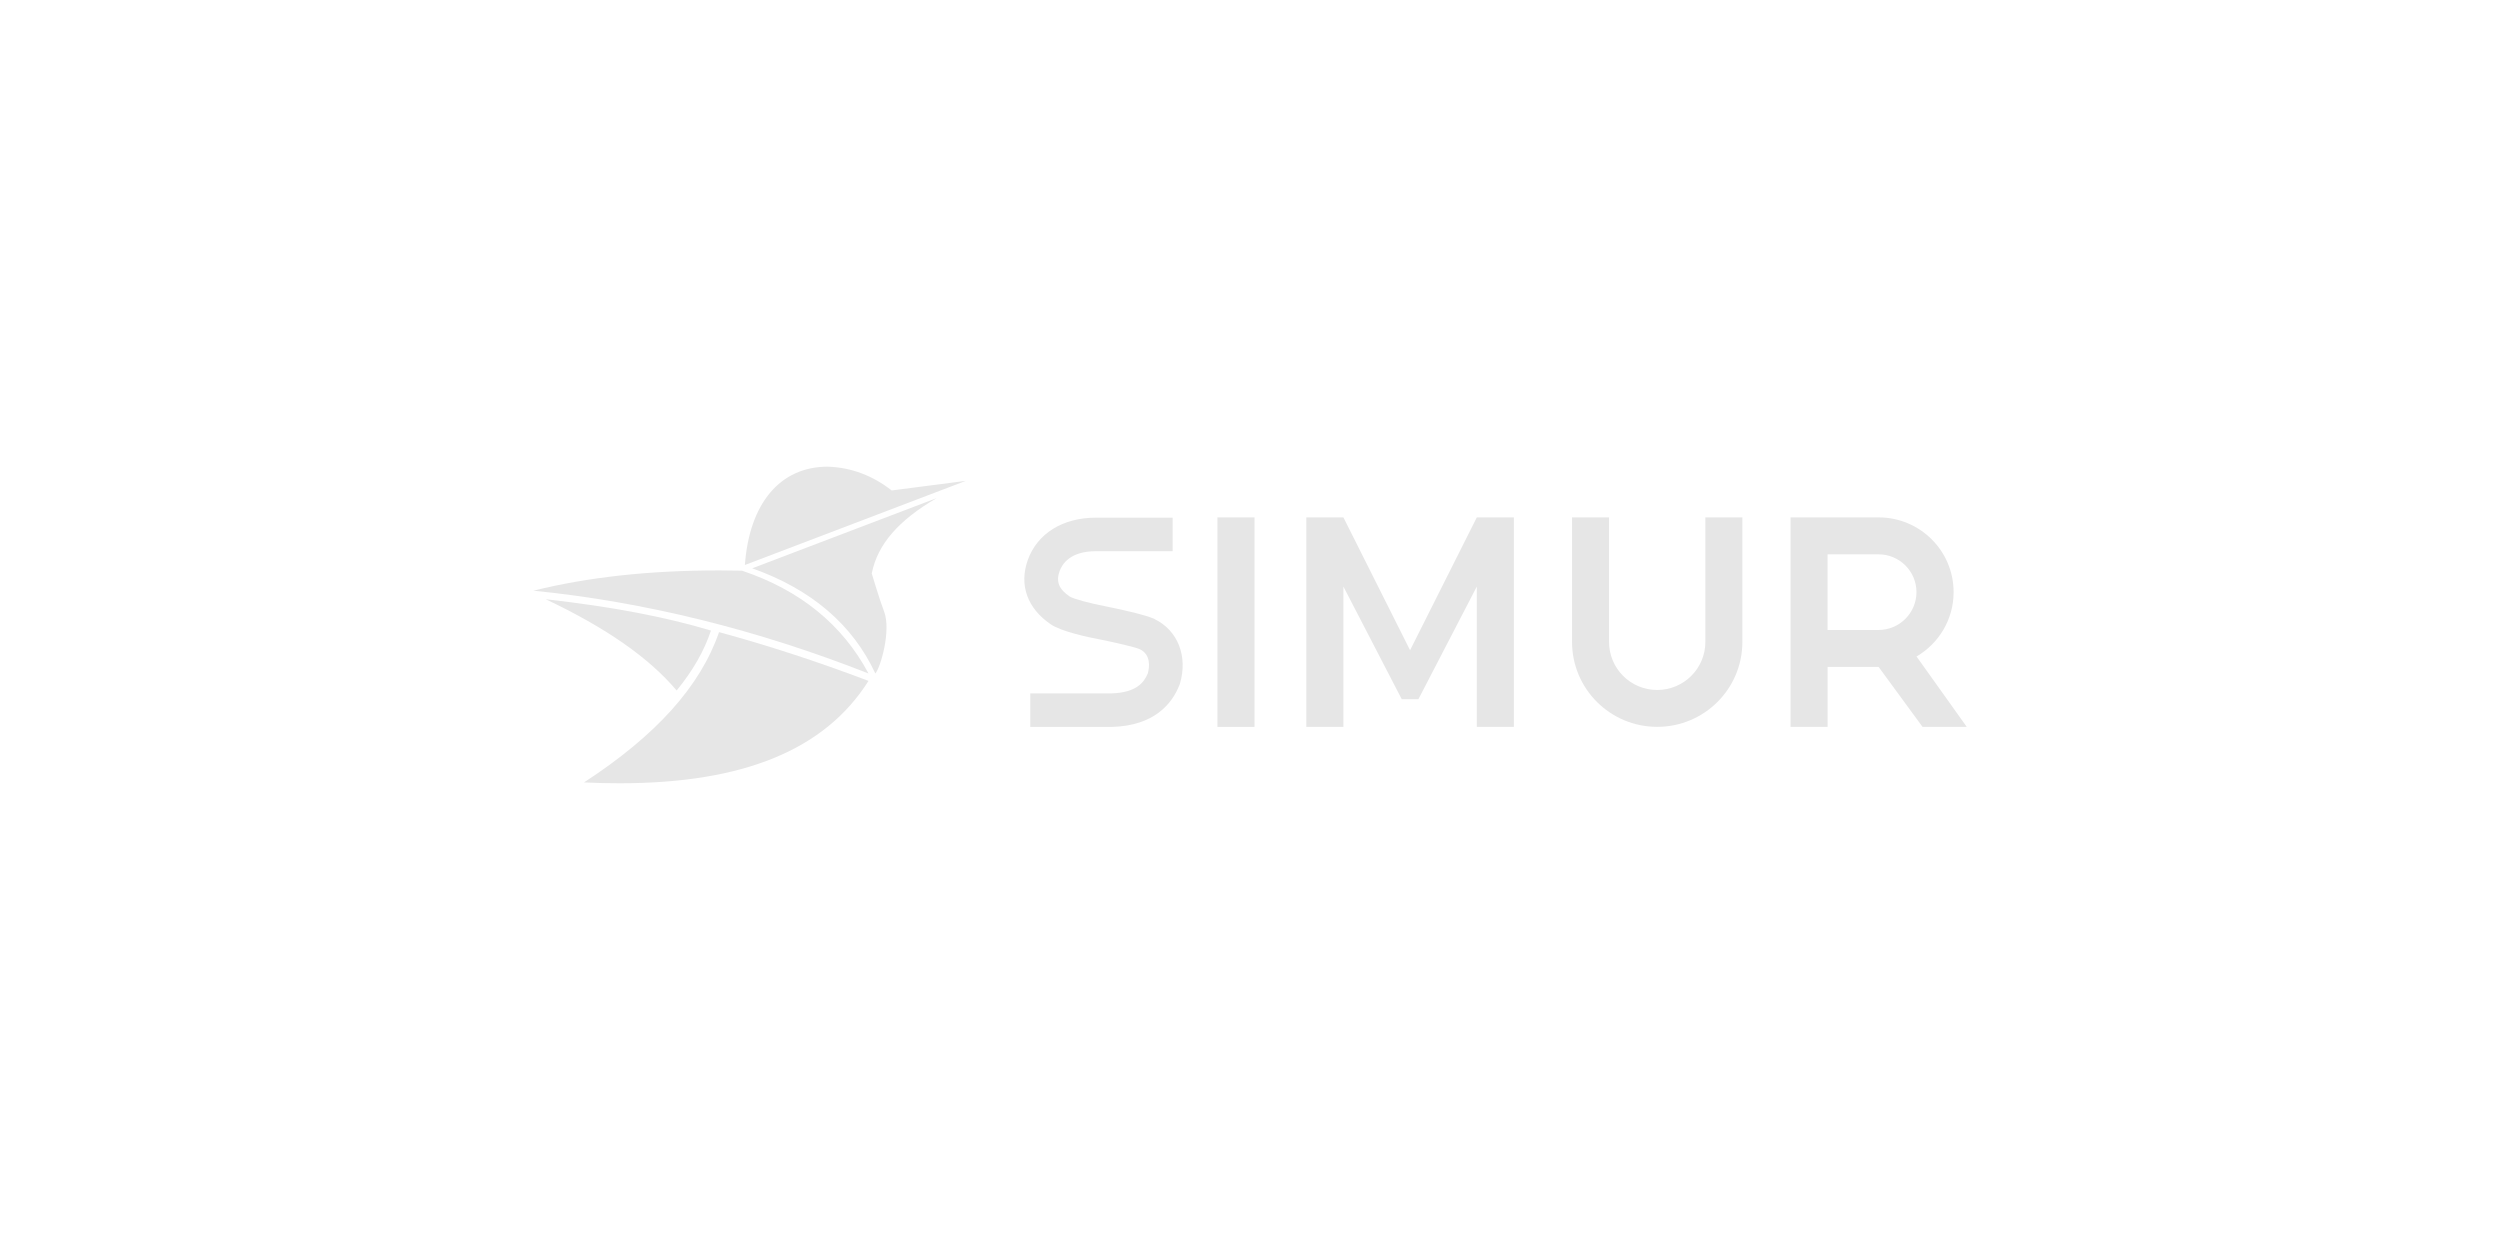 <svg width="300" height="150" viewBox="0 0 300 150" fill="none" xmlns="http://www.w3.org/2000/svg">
<g clip-path="url(#clip0_18_903)">
<path d="M70.071 93.891C71.544 93.961 72.977 93.993 74.355 93.993C89.214 93.993 98.994 89.976 104.222 81.708C98.041 79.37 92.167 77.456 86.285 75.856C84.048 82.343 78.741 88.25 70.079 93.891H70.071Z" fill="#E6E6E6"/>
<path d="M81.198 82.861C83.158 80.46 84.505 78.106 85.316 75.667C79.764 74.012 73.426 72.803 65.488 71.909C72.725 75.337 77.875 78.922 81.198 82.861Z" fill="#E6E6E6"/>
<path d="M89.04 68.481C88.119 68.465 87.206 68.449 86.3 68.449C77.914 68.449 70.599 69.249 64.008 70.881C77.363 72.222 90.883 75.564 104.222 80.82C101.104 74.96 96.001 70.811 89.04 68.481Z" fill="#E6E6E6"/>
<path d="M105.042 80.821C105.664 80.091 106.963 75.659 106.089 73.376C105.514 71.886 104.64 68.897 104.625 68.865L104.609 68.803L104.625 68.74C105.333 65.328 107.782 62.464 112.397 59.773L90.262 68.199C97.349 70.701 102.325 74.961 105.042 80.821Z" fill="#E6E6E6"/>
<path d="M99.324 56C93.615 56 89.922 60.401 89.387 67.799L115.9 57.702L107.002 58.855C104.765 57.114 102.23 56.094 99.324 56Z" fill="#E6E6E6"/>
<path d="M150.54 62.088H146.091V87.23H150.54V62.088Z" fill="#E6E6E6"/>
<path d="M204.644 77.032C204.644 80.217 202.054 82.798 198.865 82.798C195.668 82.798 193.085 80.217 193.085 77.032V62.088H188.644V77.032C188.644 82.657 193.219 87.222 198.865 87.222C204.51 87.222 209.085 82.665 209.085 77.032V62.088H204.644V77.032Z" fill="#E6E6E6"/>
<path d="M169.209 78.028L161.209 62.088H156.76V87.222H161.209V70.388L168.209 83.904H169.209H170.209L177.217 70.388V87.222H181.666V62.088H177.217L169.209 78.028Z" fill="#E6E6E6"/>
<path d="M229.984 78.789H229.968C232.638 77.236 234.433 74.357 234.433 71.054C234.433 66.097 230.401 62.088 225.433 62.088H214.865V87.222H219.314V80.029H225.433L230.701 87.222H236.008L229.992 78.789H229.984ZM225.425 75.597H219.306V66.52H225.425C227.937 66.52 229.976 68.552 229.976 71.054C229.976 73.557 227.937 75.597 225.425 75.597Z" fill="#E6E6E6"/>
<path d="M138.538 74.278C137.451 73.761 134.16 73.063 132.774 72.78C130.884 72.427 128.829 71.87 128.372 71.588C127.065 70.701 126.703 69.799 127.144 68.552C127.467 67.65 128.451 66.144 131.506 66.144H140.719V62.119H131.506C127.522 62.119 124.467 64.025 123.333 67.21C122.27 70.199 123.278 73.008 126.097 74.922C127.412 75.808 130.679 76.491 131.995 76.734C133.908 77.118 136.286 77.675 136.774 77.903C138.152 78.57 137.932 80.099 137.735 80.813C137.278 81.904 136.349 83.12 133.38 83.206H123.632V87.23H133.443C138.538 87.089 140.656 84.422 141.53 82.21L141.593 82.037C142.562 78.75 141.334 75.636 138.538 74.286V74.278Z" fill="#E6E6E6"/>
</g>
<defs>
<clipPath id="clip0_18_903">
<rect width="172" height="38" fill="white" transform="translate(64 56)"/>
</clipPath>
</defs>
</svg>

